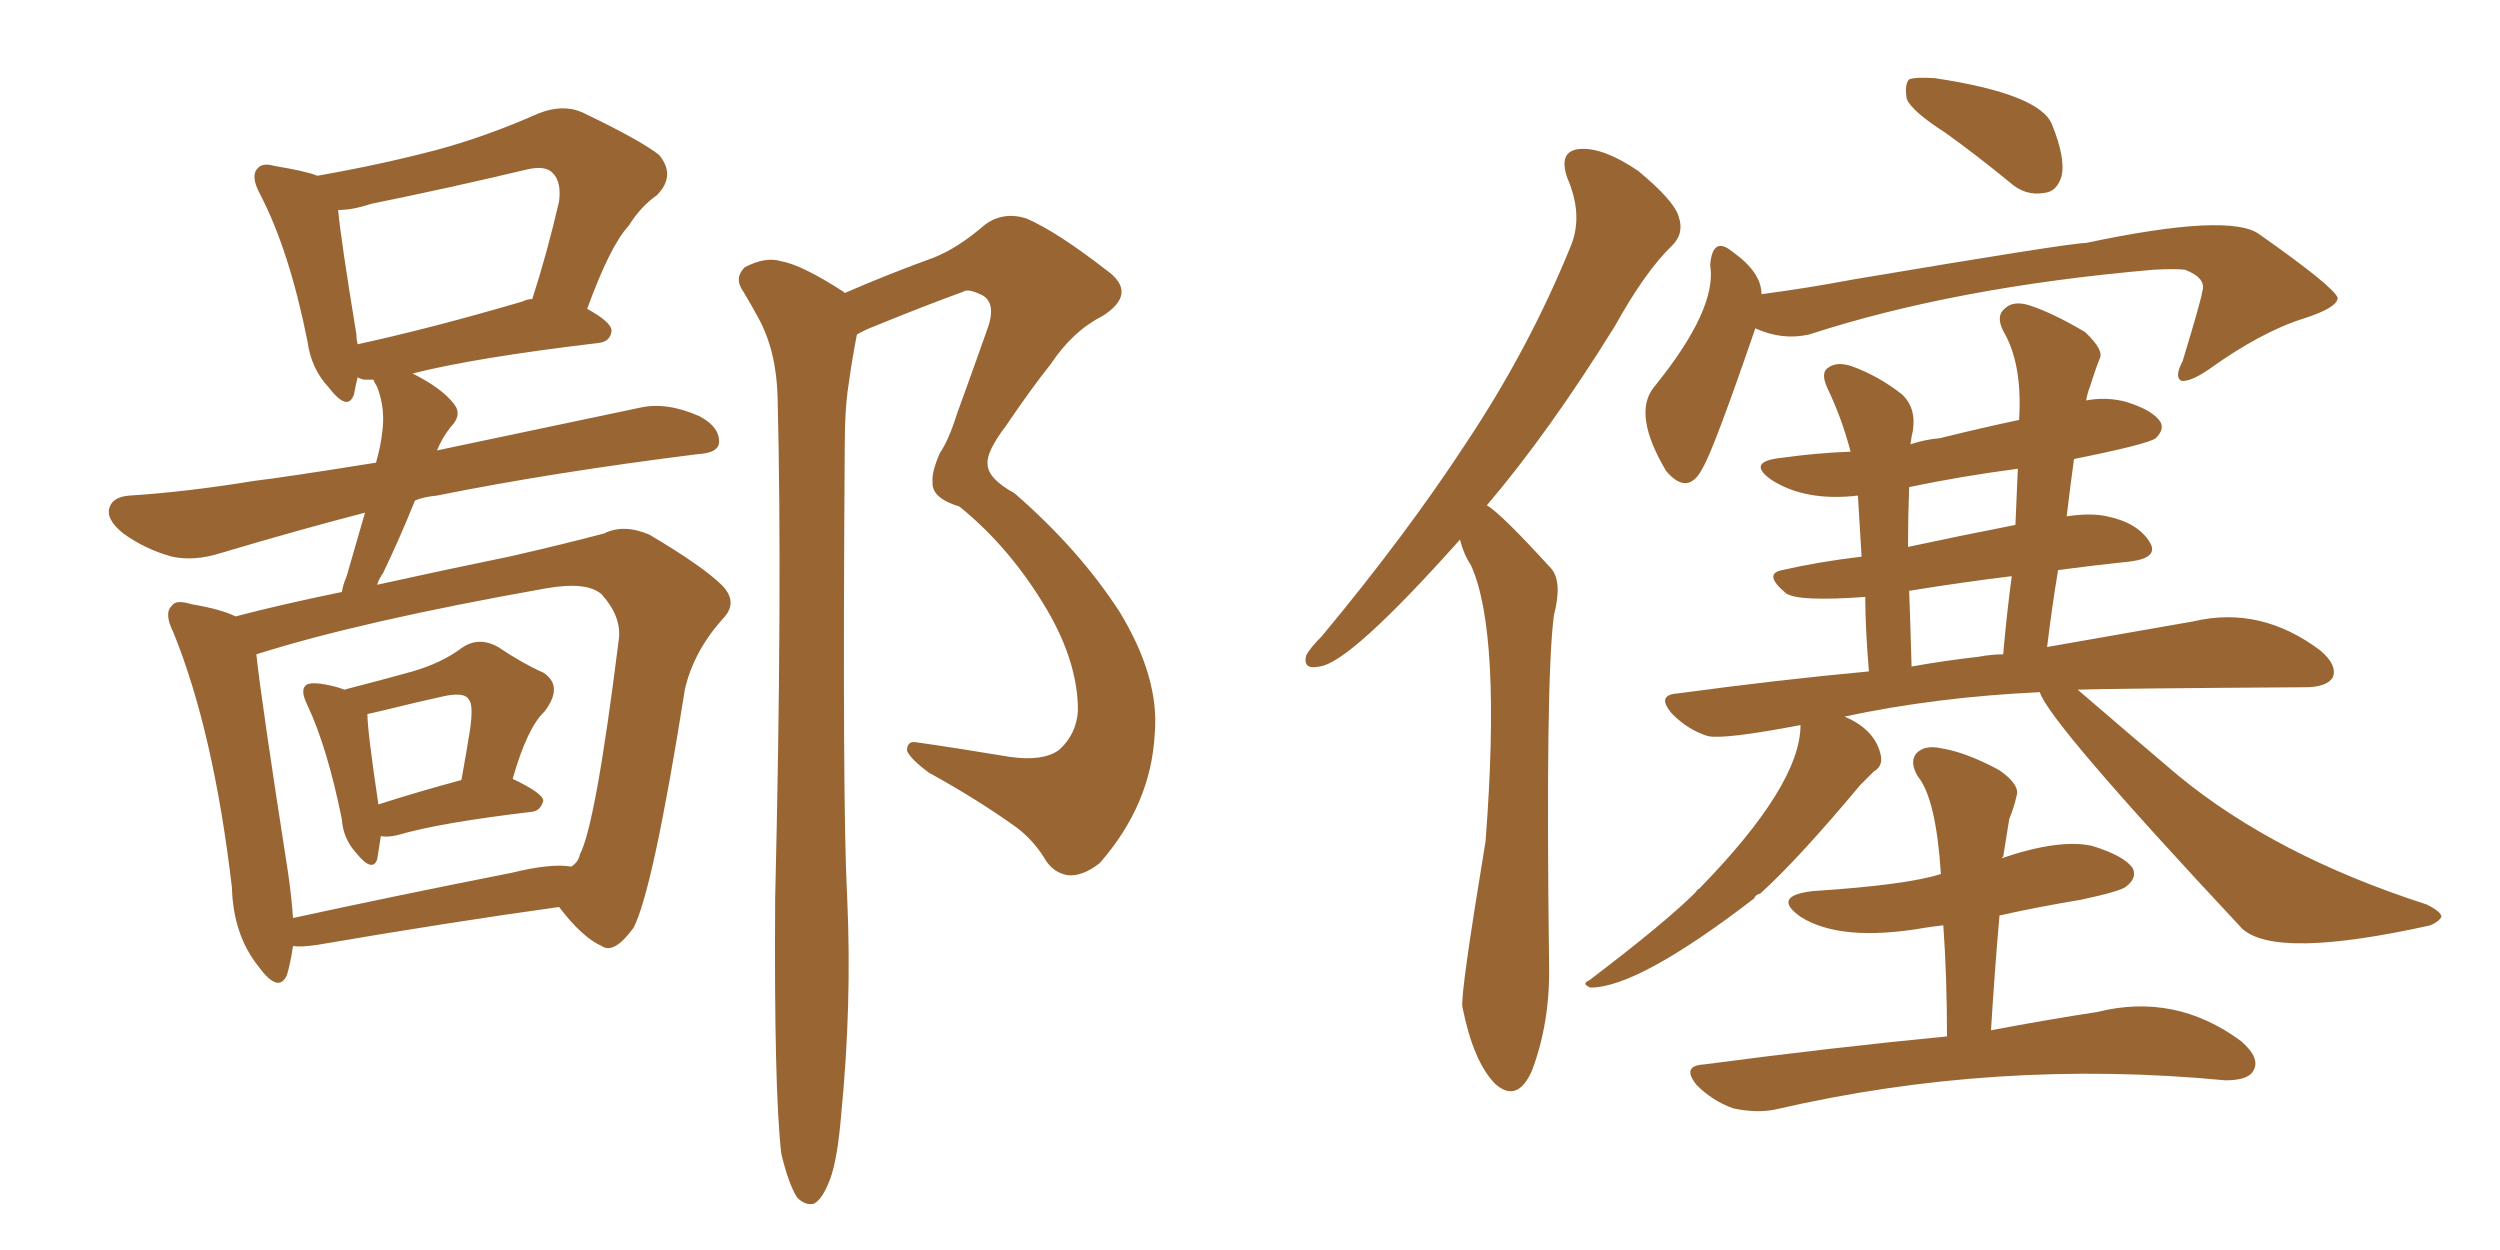 <svg xmlns="http://www.w3.org/2000/svg" xmlns:xlink="http://www.w3.org/1999/xlink" width="300" height="150"><path fill="#996633" padding="10" d="M45.70 100.34L45.70 100.34Q45.41 102.10 45.26 103.13L45.26 103.13Q44.68 104.74 42.77 102.39L42.77 102.39Q41.16 100.63 41.02 98.29L41.02 98.29Q39.26 89.65 36.91 84.67L36.91 84.67Q36.04 82.91 36.62 82.32L36.62 82.32Q36.91 81.88 38.38 82.03L38.38 82.03Q40.28 82.32 41.31 82.76L41.31 82.76Q45.85 81.59 49.51 80.57L49.51 80.57Q53.03 79.54 55.37 77.78L55.37 77.78Q57.42 76.32 59.77 77.64L59.77 77.64Q62.84 79.69 65.19 80.71L65.19 80.71Q67.68 82.32 65.33 85.40L65.33 85.40Q63.28 87.30 61.52 93.46L61.52 93.46Q65.19 95.21 65.19 96.09L65.19 96.09Q64.89 97.27 63.87 97.41L63.87 97.41Q52.73 98.73 47.75 100.20L47.75 100.20Q46.58 100.49 45.70 100.34ZM45.41 96.53L45.41 96.53Q49.95 95.07 55.37 93.60L55.37 93.60Q55.96 90.38 56.40 87.60L56.40 87.60Q56.84 84.52 56.25 83.94L56.25 83.94Q55.81 83.06 53.47 83.50L53.47 83.50Q50.10 84.23 46.00 85.25L46.00 85.25Q44.68 85.55 44.09 85.69L44.09 85.69Q44.09 87.74 45.41 96.53ZM35.16 113.53L35.16 113.53Q34.86 115.58 34.42 117.04L34.42 117.04Q33.40 119.24 31.05 116.02L31.05 116.02Q27.98 112.21 27.83 106.49L27.83 106.49Q25.63 87.74 20.80 75.88L20.80 75.88Q19.63 73.54 20.65 72.66L20.65 72.66Q21.09 71.92 23.00 72.51L23.00 72.51Q26.51 73.10 28.27 73.97L28.27 73.97Q33.84 72.51 41.02 71.04L41.02 71.04Q41.16 70.17 41.60 69.14L41.60 69.14Q42.77 65.04 43.80 61.52L43.80 61.52Q35.89 63.57 26.51 66.36L26.51 66.36Q23.29 67.38 20.65 66.80L20.65 66.80Q17.43 65.92 14.79 64.01L14.79 64.01Q12.60 62.26 13.18 60.79L13.18 60.79Q13.62 59.62 15.53 59.47L15.53 59.47Q22.41 59.03 30.47 57.71L30.47 57.71Q34.13 57.28 45.12 55.52L45.12 55.52Q45.70 53.47 45.85 52.00L45.85 52.00Q46.29 49.07 45.26 46.44L45.26 46.44Q44.82 45.70 44.82 45.56L44.82 45.56Q44.24 45.56 43.65 45.56L43.65 45.56Q43.07 45.41 42.92 45.26L42.92 45.26Q42.63 46.44 42.48 47.31L42.48 47.31Q41.75 49.51 39.40 46.44L39.40 46.44Q37.35 44.24 36.91 41.02L36.91 41.02Q34.72 30.03 31.20 23.29L31.20 23.29Q30.03 21.09 30.91 20.21L30.91 20.21Q31.49 19.48 32.96 19.92L32.96 19.92Q36.62 20.51 38.09 21.09L38.09 21.09Q45.56 19.78 52.29 18.02L52.29 18.02Q58.30 16.41 64.60 13.62L64.60 13.62Q67.53 12.45 69.87 13.48L69.87 13.48Q76.90 16.85 79.10 18.60L79.10 18.60Q81.15 21.09 78.81 23.44L78.81 23.44Q76.90 24.76 75.44 27.10L75.44 27.10Q73.24 29.44 70.46 37.06L70.46 37.06Q73.39 38.67 73.39 39.70L73.39 39.70Q73.24 41.02 71.78 41.16L71.78 41.16Q56.98 42.92 49.51 44.82L49.51 44.82Q53.03 46.58 54.49 48.49L54.49 48.49Q55.52 49.80 54.05 51.27L54.05 51.27Q53.03 52.59 52.44 54.05L52.44 54.05Q62.11 52.00 76.76 48.93L76.76 48.93Q79.98 48.19 83.94 49.95L83.94 49.95Q86.43 51.27 86.28 53.17L86.28 53.17Q86.13 54.35 83.79 54.49L83.79 54.49Q66.21 56.69 52.44 59.47L52.44 59.47Q50.83 59.62 49.80 60.06L49.80 60.06Q47.90 64.75 46.00 68.70L46.00 68.70Q45.41 69.58 45.26 70.17L45.26 70.17Q53.91 68.26 61.08 66.80L61.08 66.80Q67.53 65.33 72.51 64.01L72.51 64.01Q74.85 62.84 77.93 64.16L77.93 64.16Q84.38 67.97 86.72 70.31L86.72 70.31Q88.62 72.36 86.72 74.27L86.72 74.27Q83.20 78.22 82.18 82.76L82.18 82.76L82.18 82.76Q78.37 106.79 76.03 111.33L76.03 111.33Q73.68 114.55 72.22 113.53L72.22 113.53Q69.87 112.50 67.09 108.84L67.09 108.84Q54.35 110.60 38.09 113.38L38.09 113.38Q36.18 113.67 35.16 113.53ZM61.38 104.74L61.38 104.74Q66.21 103.56 68.55 104.00L68.55 104.00Q69.43 103.42 69.58 102.54L69.58 102.54Q71.48 99.02 74.27 76.61L74.27 76.61Q74.56 73.97 72.22 71.34L72.22 71.34Q70.46 69.73 65.48 70.61L65.48 70.61Q43.21 74.56 30.76 78.52L30.76 78.52Q31.35 84.08 34.57 104.74L34.57 104.74Q35.01 107.81 35.16 110.16L35.16 110.16Q47.31 107.52 61.38 104.74ZM62.70 36.18L62.70 36.18Q63.28 35.89 63.87 35.89L63.87 35.89Q65.63 30.47 67.09 24.17L67.09 24.17Q67.38 21.83 66.36 20.80L66.36 20.80Q65.48 19.78 63.13 20.36L63.13 20.36Q53.91 22.56 44.53 24.46L44.53 24.46Q42.33 25.20 40.58 25.20L40.58 25.20Q40.87 28.56 42.77 40.14L42.77 40.14Q42.77 40.72 42.92 41.31L42.92 41.31Q51.71 39.40 62.70 36.18ZM93.75 138.43L93.75 138.43L93.75 138.43Q92.87 130.66 93.02 107.81L93.02 107.81Q93.90 71.04 93.31 47.61L93.31 47.61Q93.16 42.04 90.97 38.09L90.97 38.09Q90.09 36.47 89.21 35.01L89.21 35.01Q88.04 33.40 89.36 32.08L89.36 32.08Q91.85 30.76 93.75 31.35L93.75 31.35Q96.24 31.79 101.22 35.01L101.22 35.01Q101.22 35.01 101.37 35.16L101.37 35.16Q106.79 32.81 112.06 30.91L112.06 30.91Q114.99 29.74 118.21 26.95L118.21 26.95Q120.41 25.34 123.19 26.22L123.19 26.22Q126.86 27.83 132.71 32.37L132.71 32.37Q136.67 35.16 132.28 37.94L132.28 37.94Q128.76 39.70 126.12 43.65L126.12 43.65Q123.78 46.58 120.70 51.12L120.70 51.12Q118.36 54.20 118.51 55.66L118.51 55.66Q118.51 57.42 121.73 59.18L121.73 59.18Q129.49 65.92 134.33 73.39L134.33 73.39Q139.16 81.30 138.57 88.04L138.57 88.04Q138.13 96.53 131.98 103.56L131.98 103.56Q129.93 105.18 128.17 105.03L128.17 105.03Q126.27 104.74 125.24 102.83L125.24 102.83Q123.93 100.78 122.02 99.32L122.02 99.32Q117.33 95.95 111.47 92.72L111.47 92.72Q109.28 91.11 108.84 90.09L108.84 90.09Q108.84 88.92 109.86 89.06L109.86 89.06Q114.99 89.79 121.14 90.82L121.14 90.82Q125.24 91.41 127.15 89.94L127.15 89.94Q129.20 88.04 129.35 85.25L129.35 85.25Q129.35 79.54 125.68 73.24L125.68 73.24Q121.29 65.77 115.14 60.79L115.14 60.79Q111.77 59.77 111.91 57.86L111.91 57.86Q111.77 56.69 112.79 54.35L112.79 54.35Q113.82 52.88 114.84 49.66L114.84 49.66Q116.60 44.82 118.36 39.84L118.36 39.84Q119.68 36.47 117.92 35.45L117.92 35.45Q116.16 34.57 115.58 35.01L115.58 35.01Q110.74 36.77 105.03 39.11L105.03 39.11Q103.86 39.55 102.83 40.14L102.83 40.14Q102.25 43.07 101.81 46.29L101.81 46.29Q101.37 49.07 101.37 53.61L101.37 53.61Q101.07 96.53 101.66 107.67L101.66 107.67Q102.25 120.56 100.93 133.89L100.93 133.89Q100.49 139.16 99.61 141.50L99.61 141.50Q98.73 143.85 97.71 144.43L97.71 144.43Q96.68 144.73 95.65 143.70L95.65 143.70Q94.63 142.09 93.75 138.43ZM175.20 64.75L175.20 64.75Q162.01 79.54 158.35 79.98L158.35 79.98Q156.30 80.42 156.74 78.66L156.74 78.66Q157.18 77.78 158.64 76.32L158.64 76.32Q168.75 64.16 175.93 53.17L175.93 53.17Q183.54 41.75 188.53 29.44L188.53 29.44Q189.99 25.78 188.09 21.39L188.09 21.39Q186.91 18.02 189.70 17.87L189.70 17.87Q192.48 17.72 196.58 20.51L196.58 20.51Q200.83 24.02 201.42 25.93L201.42 25.93Q202.15 27.98 200.68 29.44L200.68 29.44Q197.46 32.52 193.80 39.11L193.80 39.11Q185.89 51.86 178.42 60.64L178.42 60.64Q180.03 61.52 186.18 68.26L186.18 68.26Q187.50 69.87 186.47 73.83L186.47 73.83Q185.45 81.45 185.89 115.72L185.89 115.72Q186.04 122.61 183.84 128.47L183.84 128.47Q182.08 132.42 179.44 130.08L179.44 130.08Q176.81 127.44 175.49 120.85L175.49 120.85Q175.20 119.53 178.27 100.93L178.27 100.93Q180.18 75.88 176.51 67.82L176.51 67.82Q175.63 66.50 175.20 64.75ZM233.50 15.97L233.50 15.97Q229.39 13.33 228.81 11.87L228.81 11.87Q228.52 10.11 229.10 9.52L229.10 9.52Q229.83 9.23 232.18 9.38L232.18 9.38Q244.78 11.28 246.24 14.94L246.24 14.94Q247.85 18.90 247.41 21.09L247.41 21.09Q246.83 23.00 245.36 23.14L245.36 23.14Q243.02 23.58 241.11 21.83L241.11 21.83Q237.16 18.60 233.50 15.97ZM210.64 39.40L210.64 39.40Q205.66 53.91 204.35 56.10L204.35 56.10Q202.59 59.62 199.95 56.54L199.95 56.54Q195.85 49.66 198.49 46.44L198.49 46.44Q206.10 37.06 205.22 31.79L205.22 31.79Q205.52 28.27 207.86 30.18L207.86 30.18Q211.38 32.67 211.38 35.30L211.38 35.30Q216.94 34.57 222.36 33.54L222.36 33.54Q248.44 29.15 250.34 29.15L250.34 29.15Q267.63 25.49 271.14 28.13L271.14 28.13Q280.08 34.42 280.52 35.74L280.52 35.74Q280.52 36.91 276.42 38.23L276.42 38.23Q271.29 39.84 264.99 44.38L264.99 44.38Q262.79 45.85 261.77 45.70L261.77 45.70Q260.89 45.26 261.91 43.36L261.91 43.36Q264.26 35.60 264.26 35.01L264.26 35.01Q264.84 33.40 262.21 32.37L262.21 32.37Q261.04 32.23 258.40 32.37L258.40 32.37Q234.67 34.42 217.09 40.14L217.09 40.14Q213.87 40.87 210.64 39.40ZM244.78 83.06L244.78 83.06Q232.32 83.64 221.34 85.99L221.34 85.99Q225.15 87.60 225.73 90.82L225.73 90.82Q225.88 91.99 224.85 92.58L224.85 92.58Q224.27 93.16 223.24 94.19L223.24 94.19Q215.77 103.13 211.23 107.23L211.23 107.23Q210.64 107.37 210.50 107.81L210.50 107.81Q196.58 118.51 190.87 118.51L190.87 118.51Q189.70 118.07 190.72 117.63L190.72 117.63Q199.80 110.74 203.47 107.08L203.47 107.08Q203.76 106.64 203.91 106.64L203.91 106.64Q216.06 94.19 216.06 87.01L216.06 87.01Q206.84 88.77 204.93 88.33L204.93 88.33Q202.59 87.60 200.68 85.69L200.68 85.69Q198.63 83.35 201.42 83.20L201.42 83.20Q213.28 81.59 224.27 80.57L224.27 80.57Q223.83 75.29 223.83 71.63L223.83 71.63Q215.77 72.22 214.31 71.19L214.31 71.19Q211.52 68.85 213.87 68.41L213.87 68.41Q218.41 67.38 223.39 66.80L223.39 66.80Q223.10 62.26 222.95 59.47L222.95 59.47Q216.65 60.21 212.55 57.57L212.55 57.57Q209.47 55.37 213.87 54.93L213.87 54.93Q217.97 54.35 222.07 54.20L222.07 54.20Q221.04 50.24 219.29 46.58L219.29 46.58Q218.41 44.68 219.43 44.09L219.43 44.09Q220.46 43.36 222.22 43.95L222.22 43.95Q225.44 45.12 228.22 47.31L228.22 47.31Q229.98 48.93 229.54 51.71L229.54 51.71Q229.39 52.29 229.25 53.32L229.25 53.32Q231.01 52.73 232.76 52.59L232.76 52.59Q237.45 51.42 242.29 50.39L242.29 50.39Q242.72 43.65 240.38 39.70L240.38 39.70Q239.50 37.94 240.53 37.06L240.53 37.06Q241.55 36.04 243.46 36.62L243.46 36.62Q246.24 37.50 250.20 39.84L250.20 39.84Q252.54 42.04 251.95 43.07L251.95 43.07Q251.37 44.53 250.78 46.44L250.78 46.44Q250.49 47.17 250.34 48.05L250.34 48.05Q252.69 47.61 255.03 48.19L255.03 48.19Q258.40 49.22 259.28 50.68L259.28 50.68Q259.72 51.56 258.69 52.59L258.69 52.59Q257.67 53.32 248.88 55.08L248.88 55.08Q248.44 58.30 248.00 61.96L248.00 61.96Q250.93 61.52 252.83 61.96L252.83 61.96Q256.49 62.70 257.96 65.04L257.96 65.04Q259.13 66.94 255.62 67.38L255.62 67.38Q251.37 67.82 246.97 68.41L246.97 68.41Q246.24 72.80 245.65 77.64L245.65 77.64Q255.62 75.88 263.23 74.56L263.23 74.56Q271.29 72.66 278.47 78.08L278.47 78.08Q280.52 79.83 279.93 81.30L279.93 81.30Q279.20 82.47 276.56 82.47L276.56 82.47Q253.27 82.62 249.32 82.76L249.32 82.76Q255.62 88.18 261.33 93.02L261.33 93.02Q273.05 102.69 291.21 108.54L291.21 108.54Q292.97 109.42 292.97 110.01L292.97 110.01Q292.68 110.60 291.65 111.04L291.65 111.04Q273.19 115.14 269.09 111.47L269.09 111.47Q245.80 86.57 244.78 83.06ZM237.45 78.81L237.45 78.81Q238.92 78.52 240.38 78.52L240.38 78.52Q240.82 73.54 241.41 69.14L241.41 69.14Q235.40 69.87 229.10 70.90L229.10 70.90Q229.25 75 229.39 79.98L229.39 79.98Q233.50 79.25 237.45 78.81ZM241.85 62.99L241.85 62.99Q241.99 59.47 242.14 56.25L242.14 56.25Q235.40 57.13 229.10 58.45L229.10 58.45Q228.96 62.11 228.96 65.63L228.96 65.63Q235.11 64.31 241.85 62.99ZM233.64 124.37L233.64 124.37L233.64 124.37Q233.64 117.33 233.20 111.04L233.20 111.04Q231.88 111.18 231.01 111.33L231.01 111.33Q220.90 113.09 216.06 110.01L216.06 110.01Q212.55 107.52 217.53 106.93L217.53 106.93Q228.81 106.20 232.91 104.88L232.91 104.88Q232.32 95.80 230.13 93.16L230.13 93.16Q229.10 91.41 229.98 90.38L229.98 90.38Q231.01 89.36 232.91 89.79L232.91 89.79Q235.84 90.23 239.94 92.43L239.94 92.43Q242.43 94.19 241.99 95.51L241.99 95.51Q241.70 96.83 241.11 98.29L241.11 98.29Q240.82 100.05 240.38 102.83L240.38 102.83Q240.23 102.83 240.23 102.98L240.23 102.98Q247.12 100.63 251.07 101.51L251.07 101.51Q254.88 102.69 255.91 104.15L255.91 104.15Q256.49 105.32 255.18 106.35L255.18 106.35Q254.59 106.93 249.76 107.96L249.76 107.96Q244.48 108.84 239.94 109.86L239.94 109.86Q239.36 116.46 238.92 123.63L238.92 123.63Q245.95 122.31 251.66 121.44L251.66 121.44Q261.04 119.09 268.95 124.95L268.95 124.95Q271.29 127.00 270.41 128.47L270.41 128.47Q269.82 129.64 267.04 129.64L267.04 129.64Q239.50 127.00 212.99 133.15L212.99 133.15Q210.79 133.59 208.01 133.01L208.01 133.01Q205.52 132.13 203.61 130.22L203.61 130.22Q201.71 127.88 204.49 127.73L204.49 127.73Q220.02 125.68 233.64 124.37Z"/></svg>